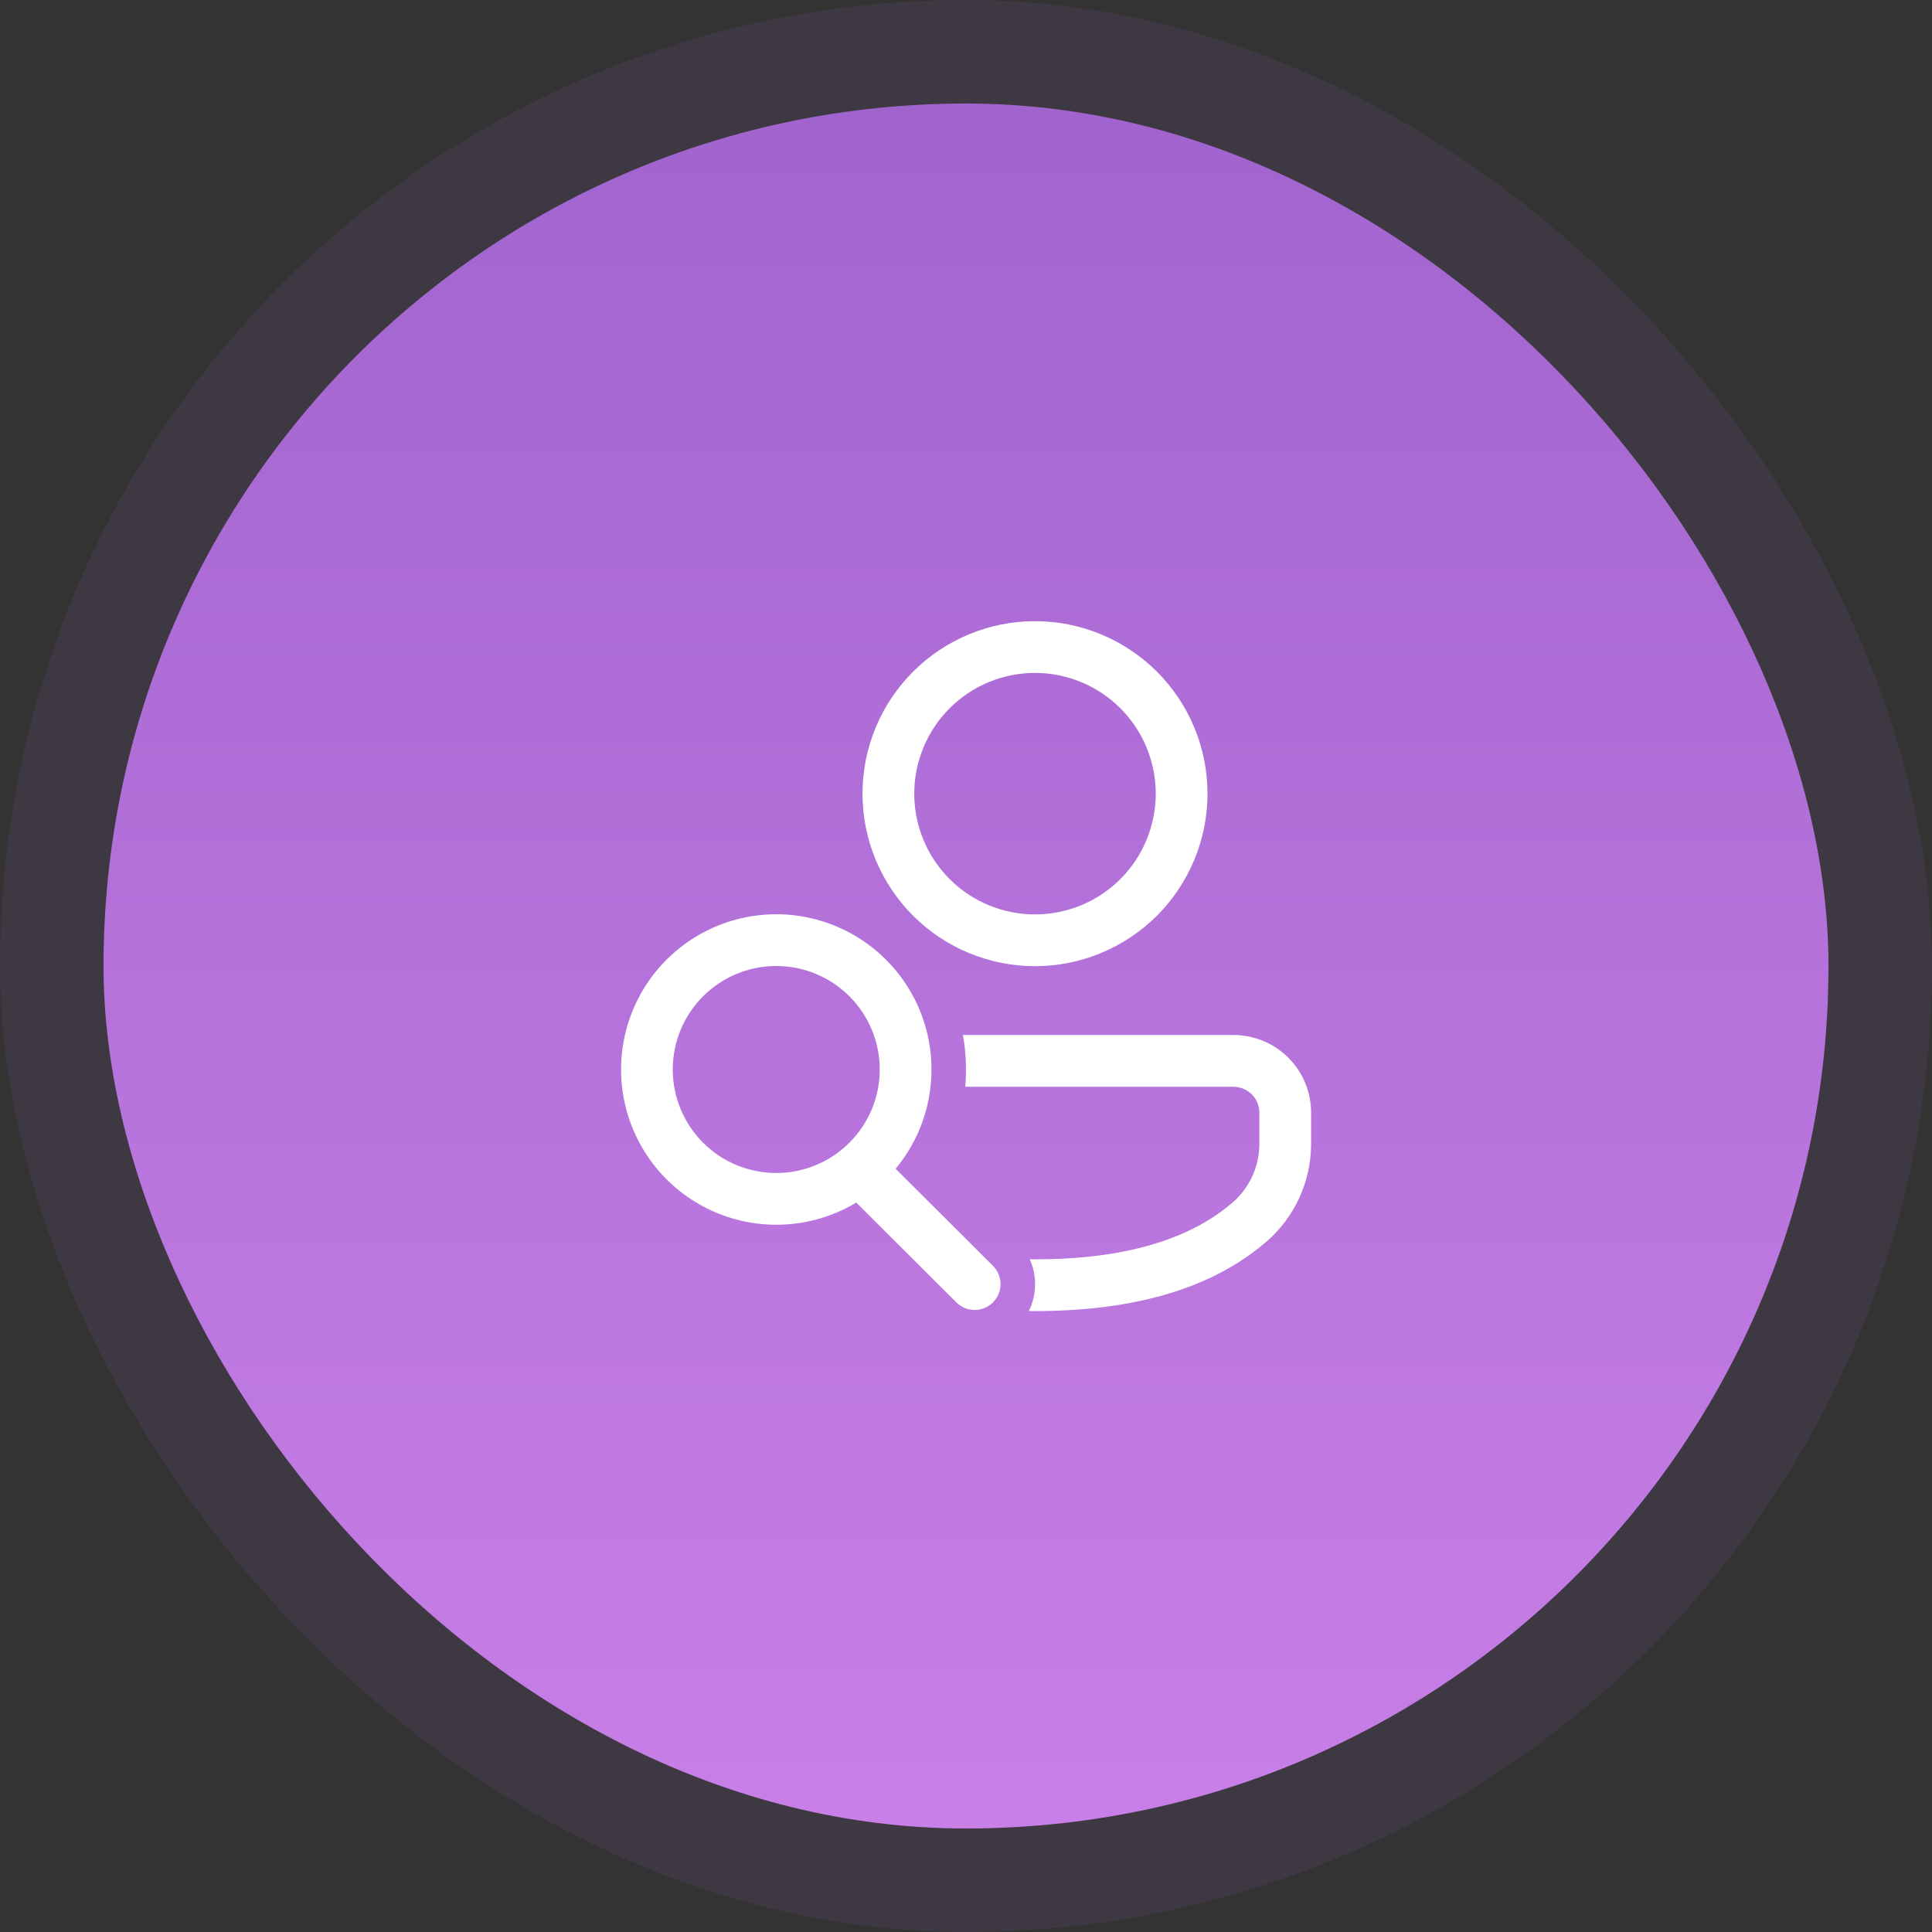 <svg width="56" height="56" viewBox="0 0 56 56" fill="none" xmlns="http://www.w3.org/2000/svg">
<rect x="0" y="0" width="56" height="56" fill="#333333" stroke="none"/>
<rect x="3" y="3" width="50" height="50" rx="25" fill="url(#paint0_linear_12_30369)"/>
<rect x="1.5" y="1.5" width="53" height="53" rx="26.5" stroke="#A164CE" stroke-opacity="0.1" stroke-width="3"/>
<path d="M27.91 29.999L35.753 30C36.35 30 36.922 30.237 37.344 30.659C37.766 31.081 38.003 31.653 38.003 32.25V33.155C38.003 33.695 37.886 34.229 37.661 34.72C37.435 35.212 37.106 35.648 36.696 36C35.13 37.345 32.89 38.002 30 38.002H29.821C29.936 37.769 29.998 37.514 30.002 37.254C30.007 36.994 29.954 36.737 29.847 36.5L30 36.502C32.56 36.502 34.458 35.946 35.719 34.863C35.965 34.652 36.162 34.39 36.298 34.095C36.433 33.801 36.503 33.48 36.503 33.156V32.251C36.503 32.052 36.424 31.861 36.283 31.721C36.143 31.58 35.952 31.501 35.753 31.501H27.977C28.022 31 28 30.495 27.91 30M22.5 26.5C23.355 26.5 24.192 26.744 24.914 27.202C25.635 27.661 26.211 28.315 26.574 29.089C26.937 29.863 27.072 30.724 26.963 31.572C26.855 32.42 26.507 33.22 25.96 33.877L28.783 36.691C28.916 36.825 28.994 37.004 29.001 37.193C29.008 37.382 28.944 37.566 28.82 37.709C28.697 37.852 28.524 37.944 28.337 37.965C28.149 37.987 27.96 37.937 27.808 37.825L27.723 37.753L24.82 34.857C24.226 35.214 23.557 35.429 22.866 35.485C22.174 35.541 21.479 35.437 20.835 35.18C20.191 34.923 19.615 34.521 19.152 34.005C18.689 33.488 18.351 32.872 18.166 32.204C17.98 31.535 17.952 30.833 18.082 30.152C18.213 29.471 18.499 28.83 18.919 28.277C19.339 27.725 19.88 27.277 20.501 26.969C21.122 26.661 21.806 26.5 22.5 26.5ZM22.5 28C21.704 28 20.941 28.316 20.379 28.879C19.816 29.441 19.5 30.204 19.5 31C19.5 31.796 19.816 32.559 20.379 33.121C20.941 33.684 21.704 34 22.5 34C23.296 34 24.059 33.684 24.621 33.121C25.184 32.559 25.5 31.796 25.5 31C25.5 30.204 25.184 29.441 24.621 28.879C24.059 28.316 23.296 28 22.5 28ZM30 18.005C30.657 18.005 31.307 18.134 31.913 18.386C32.52 18.637 33.071 19.005 33.536 19.47C34 19.934 34.368 20.485 34.619 21.092C34.871 21.698 35 22.348 35 23.005C35 23.662 34.871 24.312 34.619 24.918C34.368 25.525 34 26.076 33.536 26.541C33.071 27.005 32.52 27.373 31.913 27.624C31.307 27.876 30.657 28.005 30 28.005C28.674 28.005 27.402 27.478 26.465 26.541C25.527 25.603 25 24.331 25 23.005C25 21.679 25.527 20.407 26.465 19.47C27.402 18.532 28.674 18.005 30 18.005ZM30 19.505C29.54 19.505 29.085 19.596 28.661 19.771C28.236 19.947 27.85 20.205 27.525 20.53C27.2 20.855 26.942 21.241 26.767 21.666C26.591 22.09 26.5 22.545 26.5 23.005C26.5 23.465 26.591 23.92 26.767 24.344C26.942 24.769 27.2 25.155 27.525 25.48C27.85 25.805 28.236 26.063 28.661 26.239C29.085 26.415 29.54 26.505 30 26.505C30.928 26.505 31.819 26.136 32.475 25.48C33.131 24.823 33.5 23.933 33.5 23.005C33.5 22.077 33.131 21.186 32.475 20.53C31.819 19.874 30.928 19.505 30 19.505Z" fill="white"/>
<defs>
<linearGradient id="paint0_linear_12_30369" x1="28" y1="3" x2="28" y2="53" gradientUnits="userSpaceOnUse">
<stop stop-color="#A164CE"/>
<stop offset="1" stop-color="#C87FE7"/>
</linearGradient>
</defs>
</svg>
